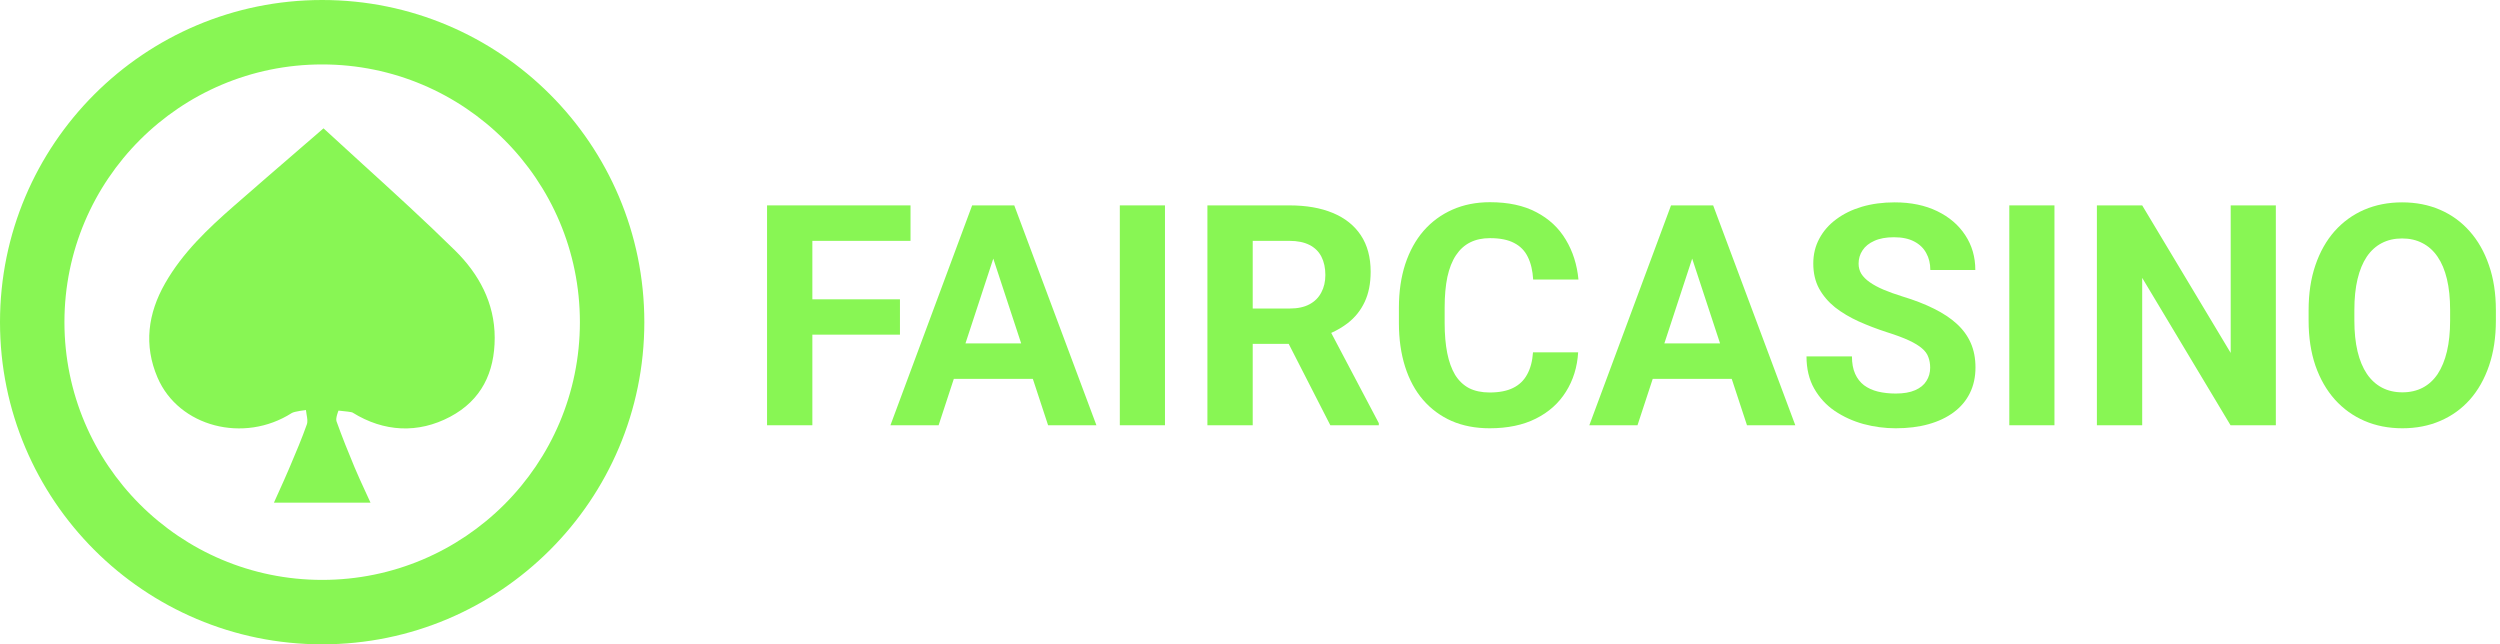 <?xml version="1.0" encoding="UTF-8"?>
<svg xmlns="http://www.w3.org/2000/svg" width="194" height="50" viewBox="0 0 194 50" fill="none">
  <path d="M122.465 27.34H118.961C118.914 28.027 118.762 28.602 118.504 29.062C118.254 29.523 117.891 29.871 117.414 30.105C116.938 30.34 116.332 30.457 115.598 30.457C114.973 30.457 114.438 30.344 113.992 30.117C113.555 29.883 113.195 29.539 112.914 29.086C112.641 28.625 112.438 28.062 112.305 27.398C112.172 26.727 112.105 25.949 112.105 25.066V23.859C112.105 22.953 112.176 22.164 112.316 21.492C112.465 20.812 112.688 20.25 112.984 19.805C113.281 19.359 113.648 19.027 114.086 18.809C114.523 18.59 115.035 18.48 115.621 18.48C116.402 18.48 117.027 18.605 117.496 18.855C117.973 19.098 118.328 19.461 118.562 19.945C118.797 20.422 118.934 21.004 118.973 21.691H122.488C122.379 20.535 122.051 19.504 121.504 18.598C120.965 17.691 120.203 16.98 119.219 16.465C118.242 15.949 117.043 15.691 115.621 15.691C114.551 15.691 113.582 15.883 112.715 16.266C111.848 16.648 111.102 17.195 110.477 17.906C109.859 18.617 109.383 19.48 109.047 20.496C108.719 21.504 108.555 22.633 108.555 23.883V25.066C108.555 26.316 108.715 27.445 109.035 28.453C109.355 29.461 109.82 30.32 110.43 31.031C111.047 31.742 111.789 32.289 112.656 32.672C113.523 33.047 114.504 33.234 115.598 33.234C116.996 33.234 118.191 32.984 119.184 32.484C120.184 31.984 120.961 31.289 121.516 30.398C122.078 29.508 122.395 28.488 122.465 27.34Z" fill="#88F654"></path>
  <path d="M149.641 27.715C149.734 27.957 149.781 28.23 149.781 28.535C149.781 28.918 149.684 29.262 149.488 29.566C149.301 29.871 149.008 30.109 148.609 30.281C148.219 30.453 147.719 30.539 147.109 30.539C146.609 30.539 146.148 30.488 145.727 30.387C145.312 30.285 144.953 30.121 144.648 29.895C144.352 29.668 144.121 29.371 143.957 29.004C143.793 28.637 143.711 28.188 143.711 27.656H140.184C140.184 28.617 140.383 29.449 140.781 30.152C141.18 30.855 141.711 31.434 142.375 31.887C143.047 32.34 143.793 32.68 144.613 32.906C145.434 33.125 146.266 33.234 147.109 33.234C148.047 33.234 148.895 33.129 149.652 32.918C150.41 32.707 151.062 32.398 151.609 31.992C152.156 31.586 152.574 31.09 152.863 30.504C153.152 29.918 153.297 29.254 153.297 28.512C153.297 27.809 153.176 27.18 152.934 26.625C152.691 26.07 152.332 25.574 151.855 25.137C151.379 24.699 150.785 24.305 150.074 23.953C149.371 23.602 148.555 23.285 147.625 23.004C147.07 22.832 146.582 22.656 146.16 22.477C145.738 22.297 145.383 22.105 145.094 21.902C144.805 21.699 144.586 21.48 144.438 21.246C144.297 21.012 144.227 20.75 144.227 20.461C144.227 20.078 144.328 19.734 144.531 19.43C144.734 19.117 145.039 18.871 145.445 18.691C145.852 18.504 146.359 18.41 146.969 18.41C147.602 18.41 148.125 18.52 148.539 18.738C148.961 18.957 149.273 19.258 149.477 19.641C149.688 20.016 149.793 20.453 149.793 20.953H153.285C153.285 19.938 153.023 19.035 152.5 18.246C151.984 17.457 151.258 16.836 150.32 16.383C149.383 15.93 148.285 15.703 147.027 15.703C146.105 15.703 145.258 15.816 144.484 16.043C143.719 16.27 143.055 16.594 142.492 17.016C141.93 17.43 141.492 17.93 141.18 18.516C140.867 19.094 140.711 19.738 140.711 20.449C140.711 21.184 140.859 21.828 141.156 22.383C141.461 22.938 141.875 23.426 142.398 23.848C142.93 24.262 143.539 24.625 144.227 24.938C144.922 25.25 145.656 25.531 146.43 25.781C147.125 26 147.691 26.211 148.129 26.414C148.566 26.617 148.906 26.824 149.148 27.035C149.391 27.238 149.555 27.465 149.641 27.715Z" fill="#88F654"></path>
  <path fill-rule="evenodd" clip-rule="evenodd" d="M193.68 24.879V24.07C193.68 22.766 193.5 21.602 193.141 20.578C192.789 19.547 192.289 18.668 191.641 17.941C191 17.215 190.234 16.66 189.344 16.277C188.461 15.895 187.48 15.703 186.402 15.703C185.332 15.703 184.352 15.895 183.461 16.277C182.578 16.66 181.812 17.215 181.164 17.941C180.523 18.668 180.027 19.547 179.676 20.578C179.324 21.602 179.148 22.766 179.148 24.07V24.879C179.148 26.176 179.324 27.34 179.676 28.371C180.035 29.402 180.539 30.281 181.188 31.008C181.836 31.727 182.602 32.277 183.484 32.66C184.375 33.043 185.355 33.234 186.426 33.234C187.504 33.234 188.484 33.043 189.367 32.66C190.258 32.277 191.023 31.727 191.664 31.008C192.305 30.281 192.801 29.402 193.152 28.371C193.504 27.34 193.68 26.176 193.68 24.879ZM190.129 24.047V24.879C190.129 25.777 190.047 26.574 189.883 27.27C189.719 27.957 189.48 28.539 189.168 29.016C188.855 29.484 188.469 29.84 188.008 30.082C187.547 30.324 187.02 30.445 186.426 30.445C185.832 30.445 185.305 30.324 184.844 30.082C184.383 29.84 183.992 29.484 183.672 29.016C183.352 28.539 183.109 27.957 182.945 27.27C182.781 26.574 182.699 25.777 182.699 24.879V24.047C182.699 23.141 182.781 22.344 182.945 21.656C183.109 20.969 183.348 20.391 183.66 19.922C183.98 19.453 184.367 19.102 184.82 18.867C185.281 18.625 185.809 18.504 186.402 18.504C186.996 18.504 187.523 18.625 187.984 18.867C188.445 19.102 188.836 19.453 189.156 19.922C189.477 20.391 189.719 20.969 189.883 21.656C190.047 22.344 190.129 23.141 190.129 24.047Z" fill="#88F654"></path>
  <path d="M176.605 33V15.938H173.102V27.387L166.234 15.938H162.719V33H166.234V21.562L173.09 33H176.605Z" fill="#88F654"></path>
  <path d="M159.426 15.938V33H155.922V15.938H159.426Z" fill="#88F654"></path>
  <path fill-rule="evenodd" clip-rule="evenodd" d="M132.941 15.938H129.672L123.332 33H127.07L128.251 29.402H134.383L135.566 33H139.316L132.941 15.938ZM131.313 20.068L129.154 26.648H133.477L131.313 20.068Z" fill="#88F654"></path>
  <path fill-rule="evenodd" clip-rule="evenodd" d="M93.695 15.938H100.059C101.363 15.938 102.484 16.133 103.422 16.523C104.367 16.914 105.094 17.492 105.602 18.258C106.109 19.023 106.363 19.965 106.363 21.082C106.363 21.996 106.207 22.781 105.895 23.438C105.59 24.086 105.156 24.629 104.594 25.066C104.21 25.363 103.78 25.619 103.303 25.834L106.996 32.836V33H103.234L100.003 26.684H97.211V33H93.695V15.938ZM97.211 23.941H100.082C100.699 23.941 101.211 23.832 101.617 23.613C102.023 23.395 102.328 23.09 102.531 22.699C102.742 22.309 102.848 21.855 102.848 21.34C102.848 20.793 102.746 20.32 102.543 19.922C102.34 19.523 102.031 19.219 101.617 19.008C101.203 18.797 100.684 18.691 100.059 18.691H97.211V23.941Z" fill="#88F654"></path>
  <path d="M90.402 33V15.938H86.898V33H90.402Z" fill="#88F654"></path>
  <path fill-rule="evenodd" clip-rule="evenodd" d="M78.707 15.938H75.438L69.098 33H72.836L74.016 29.402H80.149L81.332 33H85.082L78.707 15.938ZM77.079 20.068L74.92 26.648H79.243L77.079 20.068Z" fill="#88F654"></path>
  <path d="M63.039 23.227V18.691H70.656V15.938H59.523V33H63.039V25.969H69.836V23.227H63.039Z" fill="#88F654"></path>
  <path d="M25.1 9.963C24.503 10.478 23.914 10.988 23.33 11.492L23.329 11.493C21.57 13.012 19.861 14.487 18.163 15.973C16.127 17.753 14.17 19.605 12.812 21.987C11.476 24.328 11.144 26.786 12.225 29.3C13.869 33.128 18.931 34.426 22.642 32.051C22.846 31.922 23.741 31.818 23.741 31.818C23.741 31.818 23.772 32.059 23.794 32.182C23.842 32.45 23.889 32.718 23.809 32.94C23.429 34.014 22.984 35.065 22.538 36.115L22.405 36.428C22.168 36.988 21.917 37.542 21.661 38.108L21.66 38.111C21.527 38.405 21.392 38.703 21.257 39.007H28.751C28.614 38.705 28.479 38.413 28.347 38.127C28.055 37.493 27.777 36.89 27.52 36.278C27.023 35.092 26.545 33.899 26.112 32.691C26.026 32.45 26.267 31.863 26.267 31.863C26.287 31.866 26.353 31.873 26.444 31.882C26.742 31.912 27.304 31.967 27.365 32.019C29.796 33.528 32.447 33.658 34.931 32.341C37.358 31.054 38.389 28.901 38.389 26.21C38.389 23.493 37.147 21.246 35.315 19.439C32.985 17.144 30.565 14.942 28.158 12.752C27.135 11.821 26.114 10.892 25.104 9.959L25.1 9.963Z" fill="#88F654"></path>
  <path fill-rule="evenodd" clip-rule="evenodd" d="M50 25C50 38.807 38.807 50 25 50C11.193 50 0 38.807 0 25C0 11.193 11.193 0 25 0C38.807 0 50 11.193 50 25ZM45 25C45 36.046 36.046 45 25 45C13.954 45 5 36.046 5 25C5 13.954 13.954 5 25 5C36.046 5 45 13.954 45 25Z" fill="#88F654"></path>
</svg>

